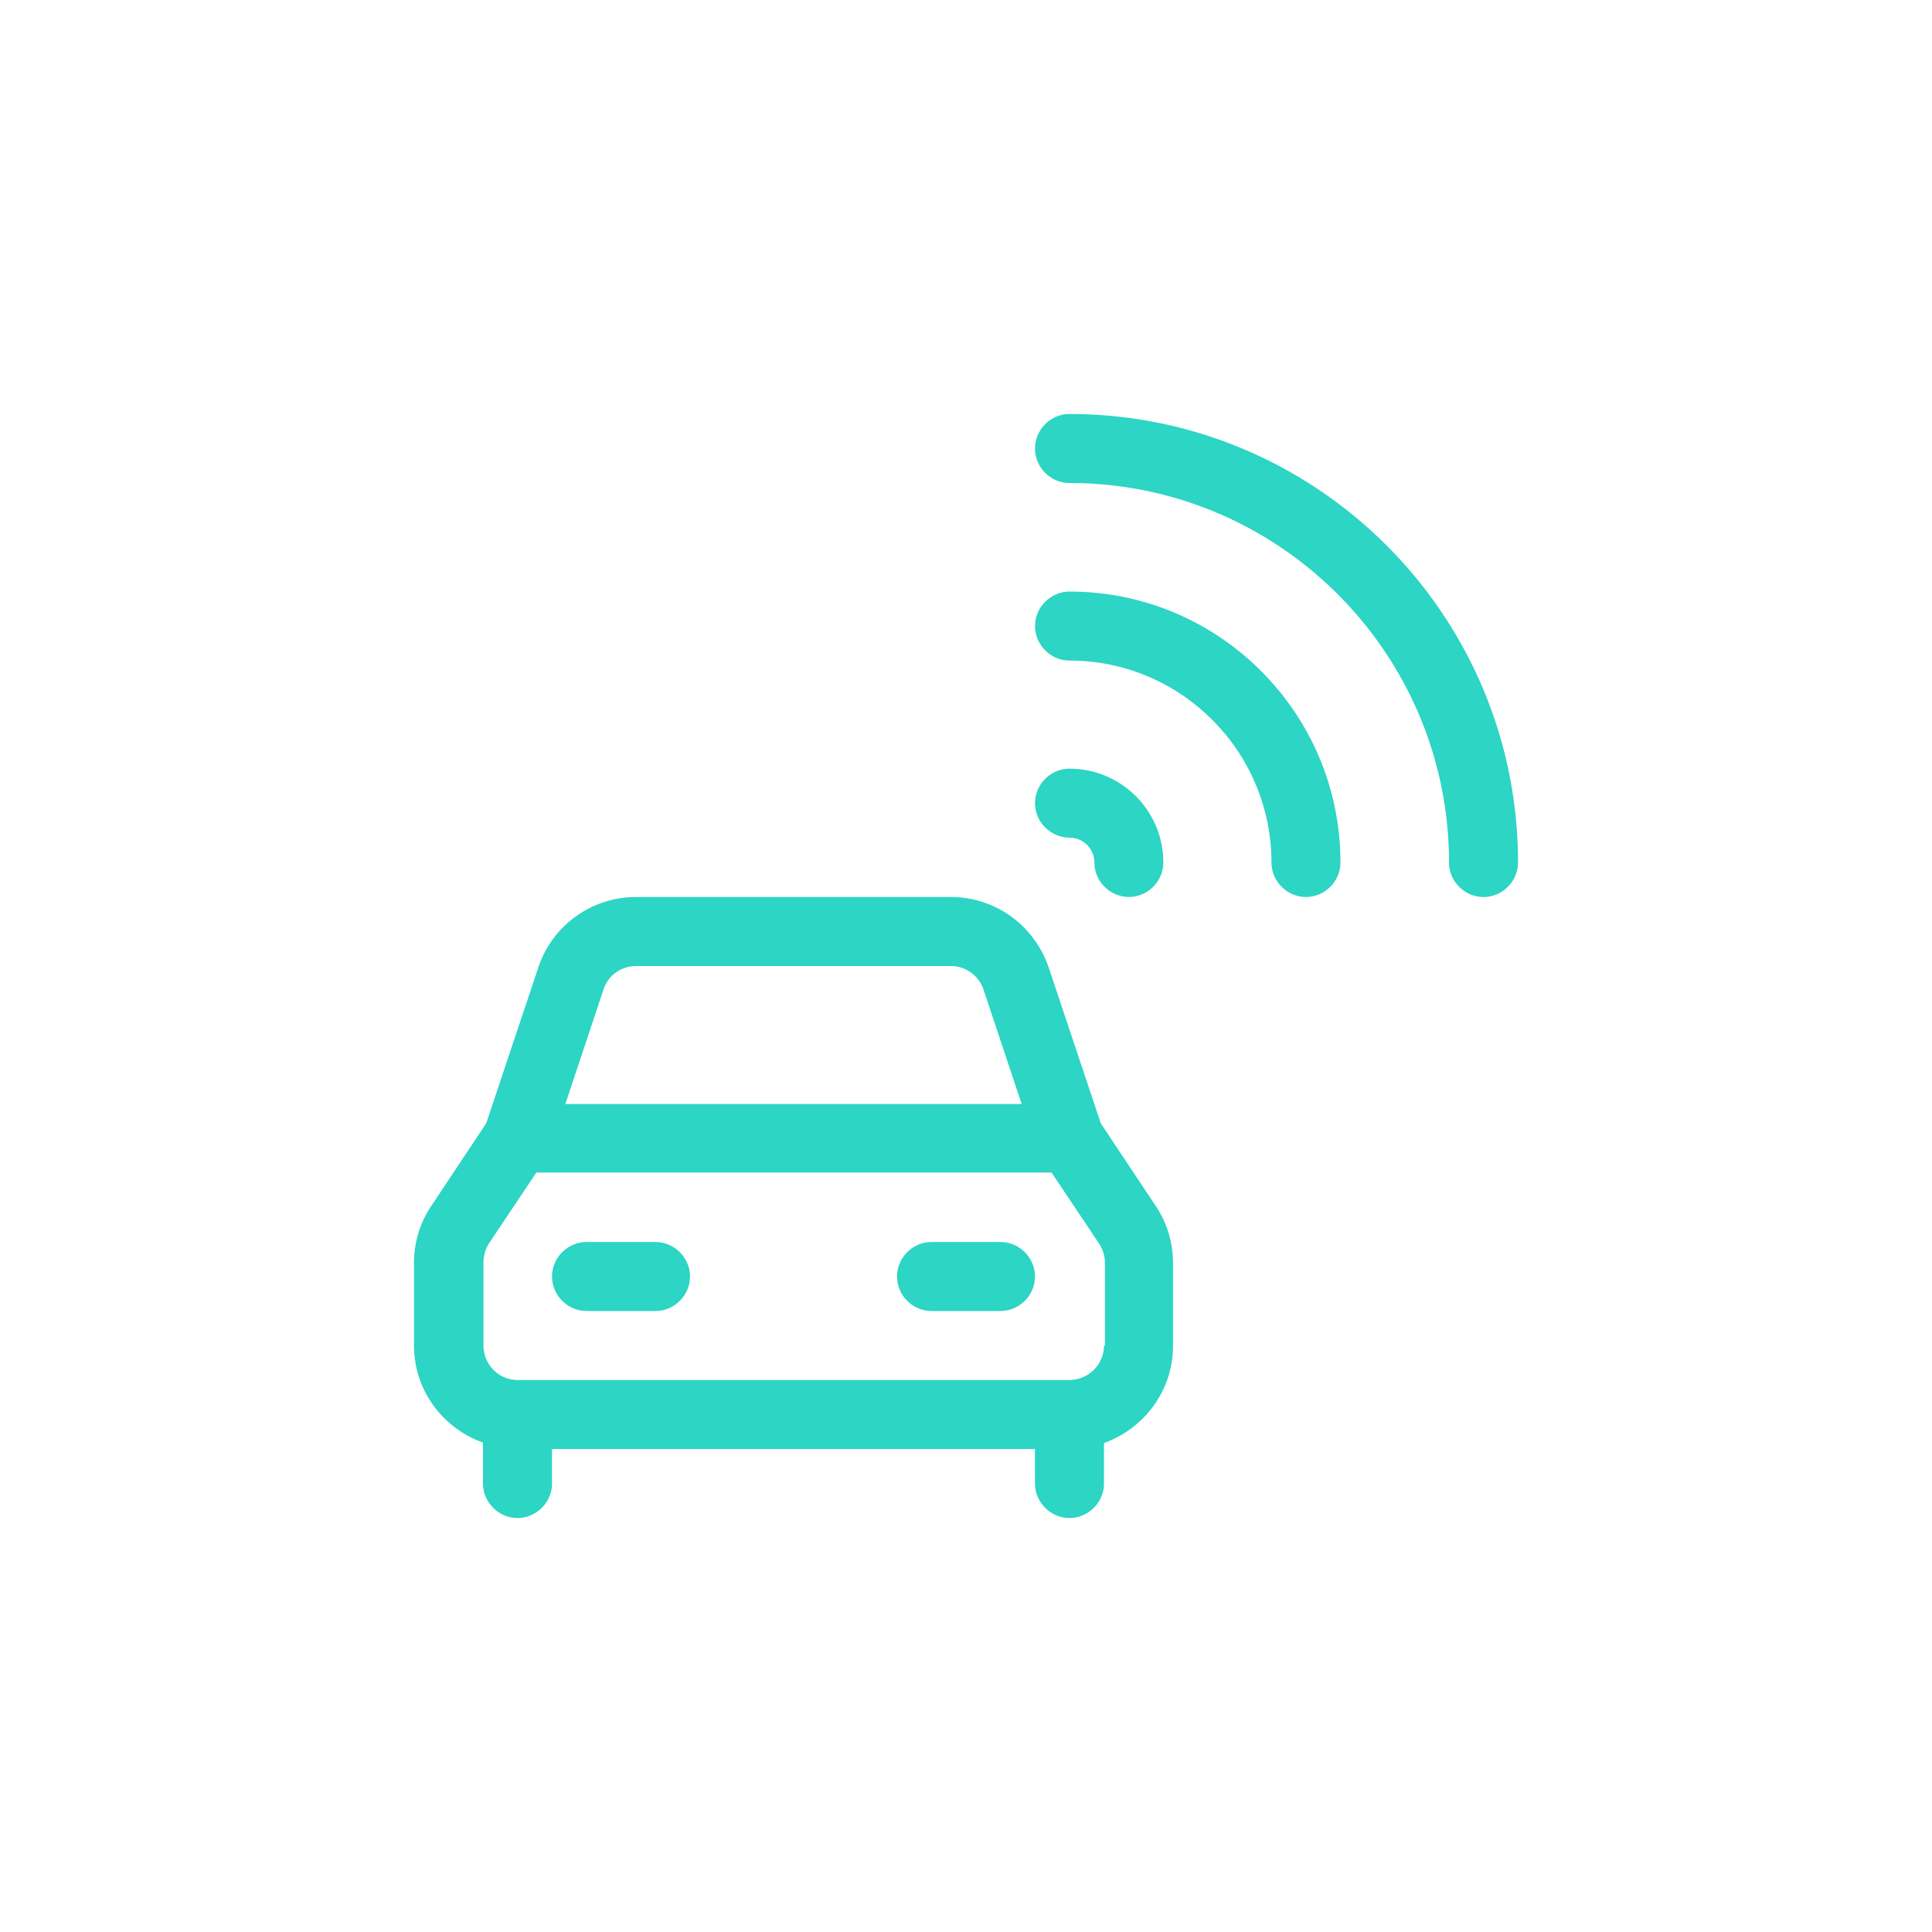 <svg width="126" height="126" fill="none" xmlns="http://www.w3.org/2000/svg"><g clip-path="url(#clip0_15713_11976)" fill="#2CD5C4"><path d="M42.751 81h-4.5c-1.23 0-2.25 1.02-2.25 2.25s1.02 2.25 2.25 2.25h4.5c1.23 0 2.25-1.02 2.25-2.25S43.981 81 42.751 81zm22.499 0h-4.5c-1.23 0-2.25 1.02-2.25 2.25s1.02 2.25 2.25 2.25h4.5c1.23 0 2.25-1.02 2.25-2.25S66.48 81 65.25 81z"/><path d="M71.79 73.26L68.4 63.12c-.93-2.76-3.48-4.62-6.39-4.62H41.49a6.71 6.71 0 0 0-6.39 4.62l-3.39 10.14-3.57 5.37A6.627 6.627 0 0 0 27 82.35v5.4c0 2.94 1.89 5.4 4.5 6.33v2.67c0 1.23 1.02 2.25 2.25 2.25S36 97.98 36 96.75V94.5h31.5v2.25c0 1.23 1.02 2.25 2.25 2.25S72 97.98 72 96.75v-2.64c2.61-.93 4.5-3.42 4.5-6.33v-5.4c0-1.35-.39-2.64-1.14-3.75l-3.57-5.37zM41.49 63h20.52c.96 0 1.83.63 2.13 1.53L66.63 72H36.87l2.49-7.47c.3-.93 1.17-1.53 2.13-1.53zM72 87.75c0 1.23-.99 2.22-2.22 2.25h-.03H33.81h-.06c-1.23 0-2.22-1.02-2.22-2.25v-5.4c0-.45.12-.87.36-1.26l3.09-4.62h33.6l3.09 4.62c.24.36.39.81.39 1.26v5.4H72zM69.751 27c-1.23 0-2.25 1.02-2.25 2.25s1.02 2.25 2.25 2.25c13.65 0 24.75 11.1 24.75 24.75 0 1.23 1.02 2.25 2.25 2.25s2.25-1.02 2.25-2.25c0-16.14-13.11-29.25-29.25-29.25z"/><path d="M69.751 38.58c-1.23 0-2.25 1.02-2.25 2.25s1.02 2.25 2.25 2.25c7.26 0 13.17 5.91 13.17 13.17 0 1.23 1.02 2.25 2.25 2.25s2.25-1.02 2.25-2.25c0-9.75-7.92-17.67-17.67-17.67zm1.62 17.67c0 1.23 1.02 2.25 2.25 2.25s2.25-1.02 2.25-2.25c0-3.36-2.73-6.12-6.12-6.12-1.23 0-2.25 1.02-2.25 2.25s1.02 2.25 2.25 2.25c.9 0 1.62.72 1.62 1.62z"/></g><defs><clipPath id="clip0_15713_11976"><path fill="#fff" transform="translate(27 27)" d="M0 0H72V72H0z"/></clipPath></defs></svg>